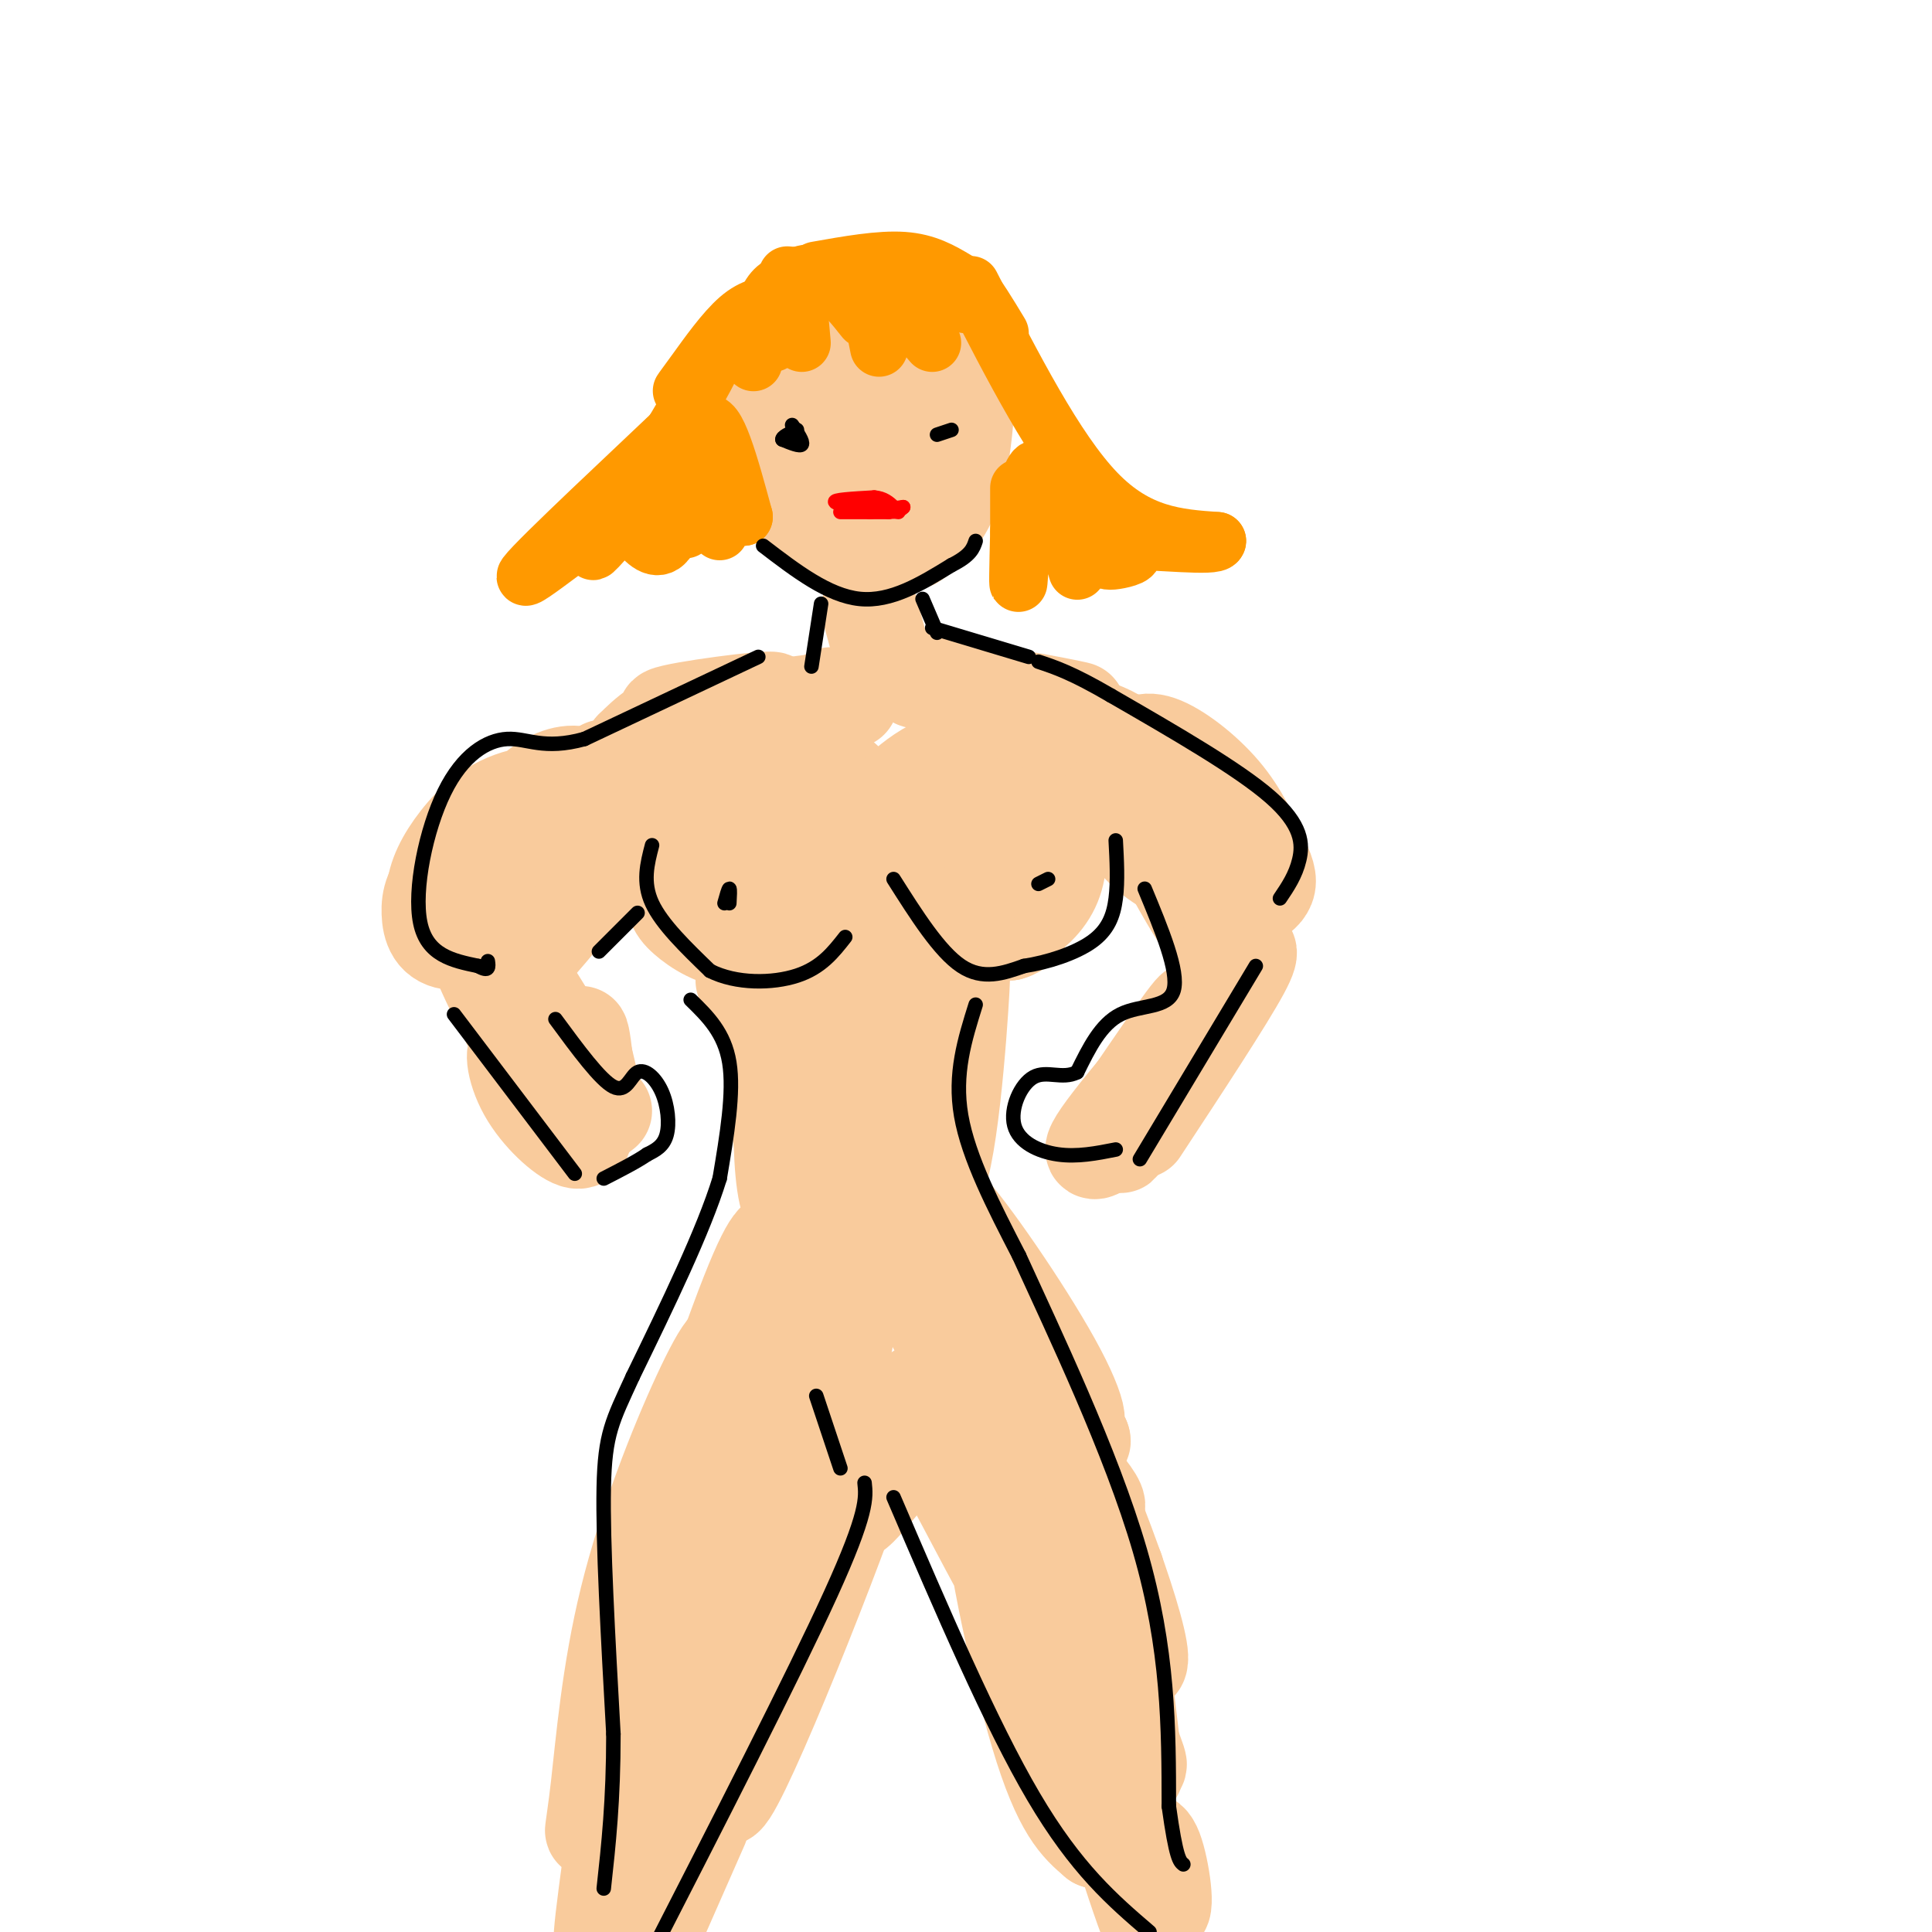 <svg viewBox='0 0 400 400' version='1.1' xmlns='http://www.w3.org/2000/svg' xmlns:xlink='http://www.w3.org/1999/xlink'><g fill='none' stroke='rgb(249,203,156)' stroke-width='20' stroke-linecap='round' stroke-linejoin='round'><path d='M159,85c0.857,5.625 1.714,11.250 4,16c2.286,4.750 6.000,8.625 9,11c3.000,2.375 5.286,3.250 8,3c2.714,-0.250 5.857,-1.625 9,-3'/><path d='M189,112c3.035,-1.848 6.123,-4.970 8,-10c1.877,-5.030 2.544,-11.970 3,-17c0.456,-5.030 0.702,-8.152 -1,-10c-1.702,-1.848 -5.351,-2.424 -9,-3'/><path d='M190,72c-7.352,0.459 -21.232,3.106 -27,6c-5.768,2.894 -3.422,6.033 0,10c3.422,3.967 7.921,8.760 12,11c4.079,2.240 7.737,1.926 9,0c1.263,-1.926 0.132,-5.463 -1,-9'/><path d='M183,90c-0.186,-2.530 -0.151,-4.356 -3,-6c-2.849,-1.644 -8.584,-3.108 -11,-1c-2.416,2.108 -1.515,7.786 0,11c1.515,3.214 3.644,3.965 7,3c3.356,-0.965 7.939,-3.644 10,-7c2.061,-3.356 1.599,-7.388 -1,-10c-2.599,-2.612 -7.336,-3.803 -11,-3c-3.664,0.803 -6.256,3.601 -7,6c-0.744,2.399 0.359,4.400 3,5c2.641,0.600 6.821,-0.200 11,-1'/><path d='M181,87c2.947,-1.970 4.814,-6.395 3,-10c-1.814,-3.605 -7.311,-6.392 -11,-8c-3.689,-1.608 -5.571,-2.039 -10,0c-4.429,2.039 -11.405,6.546 -12,10c-0.595,3.454 5.191,5.854 11,7c5.809,1.146 11.641,1.039 16,-1c4.359,-2.039 7.245,-6.011 7,-9c-0.245,-2.989 -3.623,-4.994 -7,-7'/><path d='M180,126c0.000,0.000 3.000,11.000 3,11'/><path d='M172,144c0.000,0.000 -5.000,4.000 -5,4'/><path d='M176,145c-5.867,2.244 -11.733,4.489 -10,4c1.733,-0.489 11.067,-3.711 8,-4c-3.067,-0.289 -18.533,2.356 -34,5'/><path d='M140,150c0.922,-0.535 20.228,-4.373 20,-5c-0.228,-0.627 -19.989,1.956 -22,3c-2.011,1.044 13.728,0.550 17,0c3.272,-0.550 -5.922,-1.157 -12,0c-6.078,1.157 -9.039,4.079 -12,7'/><path d='M131,155c1.362,-0.895 10.767,-6.632 10,-5c-0.767,1.632 -11.707,10.632 -13,12c-1.293,1.368 7.059,-4.895 10,-7c2.941,-2.105 0.470,-0.053 -2,2'/><path d='M136,157c0.250,0.060 1.875,-0.792 2,-2c0.125,-1.208 -1.250,-2.774 -3,0c-1.750,2.774 -3.875,9.887 -6,17'/><path d='M129,172c2.086,-2.426 10.301,-16.990 5,-11c-5.301,5.990 -24.120,32.536 -27,38c-2.880,5.464 10.177,-10.153 13,-14c2.823,-3.847 -4.589,4.077 -12,12'/><path d='M108,197c-2.478,3.033 -2.672,4.616 0,9c2.672,4.384 8.210,11.570 8,10c-0.210,-1.570 -6.170,-11.895 -8,-13c-1.830,-1.105 0.469,7.010 4,14c3.531,6.990 8.295,12.854 10,13c1.705,0.146 0.353,-5.427 -1,-11'/><path d='M121,219c-0.393,-3.429 -0.875,-6.500 -1,-4c-0.125,2.500 0.107,10.571 1,14c0.893,3.429 2.446,2.214 4,1'/><path d='M151,161c-1.440,0.644 -2.880,1.288 -2,3c0.880,1.712 4.081,4.491 8,6c3.919,1.509 8.555,1.747 12,0c3.445,-1.747 5.697,-5.480 5,-8c-0.697,-2.520 -4.344,-3.826 -8,-4c-3.656,-0.174 -7.320,0.783 -11,4c-3.680,3.217 -7.374,8.694 -9,12c-1.626,3.306 -1.182,4.439 0,8c1.182,3.561 3.104,9.548 7,13c3.896,3.452 9.768,4.367 13,5c3.232,0.633 3.825,0.984 6,0c2.175,-0.984 5.932,-3.303 8,-7c2.068,-3.697 2.448,-8.770 1,-14c-1.448,-5.230 -4.724,-10.615 -8,-16'/><path d='M173,163c-5.553,-3.444 -15.435,-4.055 -22,0c-6.565,4.055 -9.813,12.776 -11,18c-1.187,5.224 -0.314,6.951 2,9c2.314,2.049 6.069,4.420 11,5c4.931,0.580 11.039,-0.629 14,-1c2.961,-0.371 2.776,0.097 5,-4c2.224,-4.097 6.857,-12.760 7,-19c0.143,-6.240 -4.205,-10.056 -8,-12c-3.795,-1.944 -7.036,-2.015 -10,-2c-2.964,0.015 -5.650,0.118 -9,4c-3.350,3.882 -7.363,11.545 -6,17c1.363,5.455 8.104,8.701 13,9c4.896,0.299 7.948,-2.351 11,-5'/><path d='M170,182c2.000,-0.833 1.500,-0.417 1,0'/><path d='M210,163c-1.871,-1.242 -3.741,-2.484 -7,0c-3.259,2.484 -7.906,8.693 -10,12c-2.094,3.307 -1.633,3.711 0,6c1.633,2.289 4.439,6.464 9,5c4.561,-1.464 10.878,-8.568 14,-12c3.122,-3.432 3.050,-3.192 2,-5c-1.050,-1.808 -3.077,-5.663 -5,-8c-1.923,-2.337 -3.741,-3.155 -7,-4c-3.259,-0.845 -7.959,-1.718 -12,2c-4.041,3.718 -7.423,12.028 -9,16c-1.577,3.972 -1.348,3.608 0,6c1.348,2.392 3.814,7.541 8,10c4.186,2.459 10.093,2.230 16,2'/><path d='M209,193c3.464,-0.975 4.124,-4.413 5,-8c0.876,-3.587 1.968,-7.322 0,-12c-1.968,-4.678 -6.996,-10.297 -11,-13c-4.004,-2.703 -6.985,-2.489 -10,-1c-3.015,1.489 -6.064,4.253 -8,6c-1.936,1.747 -2.760,2.475 -4,5c-1.240,2.525 -2.895,6.845 0,11c2.895,4.155 10.342,8.145 16,10c5.658,1.855 9.527,1.574 13,0c3.473,-1.574 6.549,-4.443 8,-8c1.451,-3.557 1.275,-7.804 1,-11c-0.275,-3.196 -0.650,-5.342 -5,-7c-4.350,-1.658 -12.675,-2.829 -21,-4'/><path d='M189,140c9.167,2.167 18.333,4.333 21,5c2.667,0.667 -1.167,-0.167 -5,-1'/><path d='M205,144c-6.308,-1.287 -19.577,-4.005 -14,-3c5.577,1.005 30.002,5.732 32,6c1.998,0.268 -18.429,-3.923 -20,-3c-1.571,0.923 15.715,6.962 33,13'/><path d='M236,157c1.509,-0.789 -11.220,-9.261 -11,-5c0.220,4.261 13.389,21.256 16,23c2.611,1.744 -5.335,-11.761 -8,-17c-2.665,-5.239 -0.047,-2.211 2,2c2.047,4.211 3.524,9.606 5,15'/><path d='M240,175c3.536,7.179 9.875,17.625 8,14c-1.875,-3.625 -11.964,-21.321 -12,-23c-0.036,-1.679 9.982,12.661 20,27'/><path d='M256,193c1.207,8.164 -5.776,15.074 -6,15c-0.224,-0.074 6.311,-7.133 2,-2c-4.311,5.133 -19.468,22.459 -24,29c-4.532,6.541 1.562,2.297 7,-4c5.438,-6.297 10.219,-14.649 15,-23'/><path d='M250,208c-2.833,4.869 -17.417,28.542 -18,29c-0.583,0.458 12.833,-22.298 15,-27c2.167,-4.702 -6.917,8.649 -16,22'/><path d='M154,203c1.686,-0.105 3.372,-0.211 5,10c1.628,10.211 3.199,30.737 4,28c0.801,-2.737 0.831,-28.737 0,-27c-0.831,1.737 -2.523,31.211 1,36c3.523,4.789 12.262,-15.105 21,-35'/><path d='M185,215c6.446,-11.597 12.062,-23.088 8,-13c-4.062,10.088 -17.801,41.756 -16,39c1.801,-2.756 19.143,-39.935 23,-46c3.857,-6.065 -5.769,18.982 -9,34c-3.231,15.018 -0.066,20.005 2,17c2.066,-3.005 3.033,-14.003 4,-25'/><path d='M197,221c1.271,-10.450 2.448,-24.074 2,-16c-0.448,8.074 -2.521,37.846 -6,41c-3.479,3.154 -8.366,-20.309 -12,-28c-3.634,-7.691 -6.017,0.391 -7,10c-0.983,9.609 -0.567,20.745 0,22c0.567,1.255 1.283,-7.373 2,-16'/><path d='M176,234c1.030,-5.116 2.606,-9.907 0,-4c-2.606,5.907 -9.394,22.514 -11,25c-1.606,2.486 1.970,-9.147 3,-13c1.030,-3.853 -0.485,0.073 -2,4'/><path d='M166,248c-9.583,23.917 -19.167,47.833 -20,50c-0.833,2.167 7.083,-17.417 15,-37'/><path d='M161,261c2.651,-6.381 1.779,-3.832 1,-4c-0.779,-0.168 -1.464,-3.052 -7,11c-5.536,14.052 -15.923,45.042 -13,40c2.923,-5.042 19.155,-46.114 26,-54c6.845,-7.886 4.305,17.415 4,27c-0.305,9.585 1.627,3.453 3,-4c1.373,-7.453 2.186,-16.226 3,-25'/><path d='M178,252c0.536,-6.981 0.375,-11.933 2,-9c1.625,2.933 5.035,13.753 11,26c5.965,12.247 14.485,25.923 13,19c-1.485,-6.923 -12.975,-34.443 -15,-40c-2.025,-5.557 5.416,10.850 13,22c7.584,11.150 15.310,17.043 15,15c-0.310,-2.043 -8.655,-12.021 -17,-22'/><path d='M200,263c-3.835,-5.081 -4.922,-6.783 -6,-10c-1.078,-3.217 -2.145,-7.948 3,-2c5.145,5.948 16.503,22.574 22,33c5.497,10.426 5.134,14.653 -1,5c-6.134,-9.653 -18.038,-33.187 -18,-34c0.038,-0.813 12.019,21.093 24,43'/><path d='M224,298c1.199,2.915 -7.805,-11.297 -10,-12c-2.195,-0.703 2.419,12.102 1,14c-1.419,1.898 -8.872,-7.110 -14,-11c-5.128,-3.890 -7.931,-2.661 -12,0c-4.069,2.661 -9.403,6.755 -12,6c-2.597,-0.755 -2.456,-6.359 -5,-7c-2.544,-0.641 -7.772,3.679 -13,8'/><path d='M159,296c-3.338,3.059 -5.183,6.707 -6,9c-0.817,2.293 -0.606,3.232 2,3c2.606,-0.232 7.606,-1.635 11,-6c3.394,-4.365 5.180,-11.693 6,-16c0.820,-4.307 0.673,-5.593 -2,-6c-2.673,-0.407 -7.870,0.065 -14,5c-6.130,4.935 -13.191,14.334 -16,20c-2.809,5.666 -1.365,7.600 -1,9c0.365,1.400 -0.348,2.266 3,2c3.348,-0.266 10.756,-1.665 15,-4c4.244,-2.335 5.323,-5.605 6,-9c0.677,-3.395 0.951,-6.914 -4,-6c-4.951,0.914 -15.129,6.261 -20,11c-4.871,4.739 -4.436,8.869 -4,13'/><path d='M135,321c0.453,2.720 3.587,3.020 7,3c3.413,-0.020 7.106,-0.359 10,-3c2.894,-2.641 4.989,-7.584 5,-11c0.011,-3.416 -2.063,-5.305 -6,-3c-3.937,2.305 -9.736,8.803 -9,8c0.736,-0.803 8.006,-8.909 9,-6c0.994,2.909 -4.287,16.831 -5,21c-0.713,4.169 3.144,-1.416 7,-7'/><path d='M153,323c5.081,-9.309 14.284,-29.083 18,-30c3.716,-0.917 1.944,17.022 4,20c2.056,2.978 7.938,-9.006 16,-14c8.062,-4.994 18.303,-2.998 18,-2c-0.303,0.998 -11.152,0.999 -22,1'/><path d='M187,298c-2.045,-0.700 3.842,-2.951 14,1c10.158,3.951 24.587,14.103 26,13c1.413,-1.103 -10.188,-13.461 -15,-17c-4.812,-3.539 -2.834,1.739 3,10c5.834,8.261 15.524,19.503 16,20c0.476,0.497 -8.262,-9.752 -17,-20'/><path d='M214,305c-3.654,-5.625 -4.288,-9.688 -4,-8c0.288,1.688 1.499,9.127 8,22c6.501,12.873 18.292,31.179 18,24c-0.292,-7.179 -12.666,-39.842 -17,-46c-4.334,-6.158 -0.628,14.188 4,31c4.628,16.812 10.180,30.089 12,35c1.820,4.911 -0.090,1.455 -2,-2'/><path d='M233,361c-2.795,-14.540 -8.782,-49.891 -10,-50c-1.218,-0.109 2.333,35.022 4,53c1.667,17.978 1.449,18.802 1,4c-0.449,-14.802 -1.128,-45.229 0,-48c1.128,-2.771 4.064,22.115 7,47'/><path d='M179,294c-5.458,10.281 -10.915,20.561 -15,29c-4.085,8.439 -6.796,15.035 -1,4c5.796,-11.035 20.099,-39.702 17,-28c-3.099,11.702 -23.600,63.772 -29,72c-5.400,8.228 4.300,-27.386 14,-63'/><path d='M165,308c2.981,-12.189 3.434,-11.163 3,-13c-0.434,-1.837 -1.756,-6.537 -9,15c-7.244,21.537 -20.409,69.310 -19,63c1.409,-6.310 17.391,-66.705 22,-88c4.609,-21.295 -2.156,-3.492 -7,6c-4.844,9.492 -7.766,10.671 -13,28c-5.234,17.329 -12.781,50.808 -14,57c-1.219,6.192 3.891,-14.904 9,-36'/><path d='M137,340c4.707,-17.740 11.974,-44.089 14,-55c2.026,-10.911 -1.190,-6.383 -6,4c-4.810,10.383 -11.216,26.622 -15,42c-3.784,15.378 -4.948,29.894 -6,39c-1.052,9.106 -1.993,12.802 0,4c1.993,-8.802 6.921,-30.100 7,-25c0.079,5.100 -4.692,36.600 -6,48c-1.308,11.400 0.846,2.700 3,-6'/><path d='M128,391c0.911,-3.289 1.689,-8.511 1,-6c-0.689,2.511 -2.844,12.756 -5,23'/><path d='M126,400c1.583,-8.917 3.167,-17.833 3,-17c-0.167,0.833 -2.083,11.417 -4,22'/><path d='M129,401c5.833,-16.583 11.667,-33.167 12,-32c0.333,1.167 -4.833,20.083 -10,39'/><path d='M134,403c0.000,0.000 11.000,-25.000 11,-25'/><path d='M181,304c1.644,-2.571 3.289,-5.143 4,-9c0.711,-3.857 0.489,-9.000 7,2c6.511,11.000 19.756,38.144 22,39c2.244,0.856 -6.511,-24.577 -8,-23c-1.489,1.577 4.289,30.165 9,46c4.711,15.835 8.356,18.918 12,22'/><path d='M227,381c0.915,-6.115 -2.796,-32.402 0,-27c2.796,5.402 12.099,42.493 12,46c-0.099,3.507 -9.600,-26.569 -11,-33c-1.400,-6.431 5.300,10.785 12,28'/><path d='M240,395c1.845,1.655 0.458,-8.208 -1,-12c-1.458,-3.792 -2.988,-1.512 -3,1c-0.012,2.512 1.494,5.256 3,8'/><path d='M120,186c0.351,-2.638 0.703,-5.277 0,-7c-0.703,-1.723 -2.459,-2.531 -6,-1c-3.541,1.531 -8.867,5.400 -11,8c-2.133,2.600 -1.071,3.932 3,3c4.071,-0.932 11.153,-4.129 14,-7c2.847,-2.871 1.461,-5.416 -1,-8c-2.461,-2.584 -5.996,-5.206 -11,-4c-5.004,1.206 -11.475,6.241 -15,10c-3.525,3.759 -4.103,6.243 -4,9c0.103,2.757 0.887,5.788 5,6c4.113,0.212 11.557,-2.394 19,-5'/><path d='M113,190c6.005,-3.003 11.518,-8.009 14,-12c2.482,-3.991 1.933,-6.966 2,-9c0.067,-2.034 0.748,-3.128 -3,-4c-3.748,-0.872 -11.926,-1.522 -18,0c-6.074,1.522 -10.043,5.217 -13,9c-2.957,3.783 -4.902,7.655 -5,11c-0.098,3.345 1.649,6.163 7,6c5.351,-0.163 14.304,-3.305 20,-6c5.696,-2.695 8.135,-4.941 9,-9c0.865,-4.059 0.154,-9.930 -2,-13c-2.154,-3.070 -5.753,-3.338 -9,-2c-3.247,1.338 -6.144,4.283 -8,6c-1.856,1.717 -2.673,2.205 -1,3c1.673,0.795 5.837,1.898 10,3'/><path d='M116,173c3.956,-3.356 8.844,-13.244 9,-14c0.156,-0.756 -4.422,7.622 -9,16'/><path d='M107,196c-1.991,-0.124 -3.982,-0.248 -6,-1c-2.018,-0.752 -4.064,-2.134 -1,5c3.064,7.134 11.238,22.782 13,26c1.762,3.218 -2.889,-5.993 -5,-8c-2.111,-2.007 -1.684,3.190 1,8c2.684,4.810 7.624,9.231 10,10c2.376,0.769 2.188,-2.116 2,-5'/><path d='M121,231c0.333,-1.833 0.167,-3.917 0,-6'/><path d='M240,166c-2.241,-4.068 -4.481,-8.135 -4,-10c0.481,-1.865 3.685,-1.526 9,5c5.315,6.526 12.742,19.240 13,24c0.258,4.760 -6.653,1.565 -13,-3c-6.347,-4.565 -12.132,-10.499 -14,-15c-1.868,-4.501 0.180,-7.567 2,-10c1.820,-2.433 3.413,-4.232 7,-3c3.587,1.232 9.168,5.495 13,10c3.832,4.505 5.916,9.253 8,14'/><path d='M261,178c1.643,3.354 1.750,4.739 1,6c-0.750,1.261 -2.356,2.399 -5,2c-2.644,-0.399 -6.327,-2.334 -10,-4c-3.673,-1.666 -7.335,-3.064 -11,-7c-3.665,-3.936 -7.333,-10.410 -6,-10c1.333,0.410 7.666,7.705 14,15'/><path d='M253,200c0.689,-0.444 1.378,-0.889 3,-2c1.622,-1.111 4.178,-2.889 1,3c-3.178,5.889 -12.089,19.444 -21,33'/></g>
<g fill='none' stroke='rgb(255,153,0)' stroke-width='12' stroke-linecap='round' stroke-linejoin='round'><path d='M163,57c3.167,0.250 6.333,0.500 9,2c2.667,1.500 4.833,4.250 7,7'/><path d='M164,58c1.417,-1.000 2.833,-2.000 7,-1c4.167,1.000 11.083,4.000 18,7'/><path d='M168,61c3.750,-3.167 7.500,-6.333 13,-6c5.500,0.333 12.750,4.167 20,8'/><path d='M169,56c6.583,-1.167 13.167,-2.333 18,-2c4.833,0.333 7.917,2.167 11,4'/><path d='M167,61c0.000,0.000 -7.000,10.000 -7,10'/><path d='M163,62c0.378,-1.311 0.756,-2.622 0,-3c-0.756,-0.378 -2.644,0.178 -4,3c-1.356,2.822 -2.178,7.911 -3,13'/><path d='M165,60c0.000,0.000 1.000,11.000 1,11'/><path d='M180,62c0.000,0.000 2.000,10.000 2,10'/><path d='M187,64c0.000,0.000 6.000,7.000 6,7'/><path d='M200,63c-0.083,-2.000 -0.167,-4.000 1,-3c1.167,1.000 3.583,5.000 6,9'/><path d='M201,59c8.750,17.083 17.500,34.167 26,43c8.500,8.833 16.750,9.417 25,10'/><path d='M252,112c-0.109,1.387 -12.883,-0.145 -19,0c-6.117,0.145 -5.578,1.967 -5,3c0.578,1.033 1.194,1.278 3,1c1.806,-0.278 4.802,-1.079 3,-2c-1.802,-0.921 -8.401,-1.960 -15,-3'/><path d='M219,111c-2.963,-3.916 -2.871,-12.207 -1,-9c1.871,3.207 5.522,17.911 5,16c-0.522,-1.911 -5.218,-20.438 -8,-21c-2.782,-0.562 -3.652,16.839 -4,22c-0.348,5.161 -0.174,-1.920 0,-9'/><path d='M211,110c0.000,-3.000 0.000,-6.000 0,-9'/><path d='M161,63c-2.495,0.201 -4.991,0.402 -8,3c-3.009,2.598 -6.533,7.594 -9,11c-2.467,3.406 -3.878,5.222 -2,3c1.878,-2.222 7.044,-8.483 5,-4c-2.044,4.483 -11.298,19.709 -14,24c-2.702,4.291 1.149,-2.355 5,-9'/><path d='M138,91c3.446,-3.922 9.561,-9.228 2,-2c-7.561,7.228 -28.800,26.989 -31,30c-2.200,3.011 14.637,-10.729 19,-13c4.363,-2.271 -3.748,6.927 -5,8c-1.252,1.073 4.357,-5.979 7,-8c2.643,-2.021 2.322,0.990 2,4'/><path d='M132,110c1.415,1.898 3.954,4.644 6,2c2.046,-2.644 3.600,-10.678 4,-10c0.400,0.678 -0.354,10.067 0,7c0.354,-3.067 1.815,-18.591 4,-21c2.185,-2.409 5.092,8.295 8,19'/><path d='M154,107c-0.400,-0.911 -5.400,-12.689 -7,-14c-1.600,-1.311 0.200,7.844 2,17'/></g>
<g fill='none' stroke='rgb(0,0,0)' stroke-width='3' stroke-linecap='round' stroke-linejoin='round'><path d='M135,175c-1.000,3.833 -2.000,7.667 0,12c2.000,4.333 7.000,9.167 12,14'/><path d='M147,201c5.422,2.756 12.978,2.644 18,1c5.022,-1.644 7.511,-4.822 10,-8'/><path d='M185,182c4.750,7.500 9.500,15.000 14,18c4.500,3.000 8.750,1.500 13,0'/><path d='M212,200c4.881,-0.738 10.583,-2.583 14,-5c3.417,-2.417 4.548,-5.405 5,-9c0.452,-3.595 0.226,-7.798 0,-12'/><path d='M143,207c3.500,3.417 7.000,6.833 8,13c1.000,6.167 -0.500,15.083 -2,24'/><path d='M149,244c-3.333,10.833 -10.667,25.917 -18,41'/><path d='M131,285c-4.222,9.222 -5.778,11.778 -6,23c-0.222,11.222 0.889,31.111 2,51'/><path d='M127,359c0.000,13.833 -1.000,22.917 -2,32'/><path d='M179,307c0.333,3.083 0.667,6.167 -7,23c-7.667,16.833 -23.333,47.417 -39,78'/><path d='M185,310c10.083,23.500 20.167,47.000 29,62c8.833,15.000 16.417,21.500 24,28'/><path d='M202,208c-2.250,7.167 -4.500,14.333 -3,23c1.500,8.667 6.750,18.833 12,29'/><path d='M211,260c7.156,15.711 19.044,40.489 25,61c5.956,20.511 5.978,36.756 6,53'/><path d='M242,374c1.500,10.833 2.250,11.417 3,12'/><path d='M164,88c1.167,1.750 2.333,3.500 2,4c-0.333,0.500 -2.167,-0.250 -4,-1'/><path d='M162,91c-0.167,-0.500 1.417,-1.250 3,-2'/><path d='M197,89c-1.500,0.500 -3.000,1.000 -3,1c0.000,0.000 1.500,-0.500 3,-1'/></g>
<g fill='none' stroke='rgb(255,0,0)' stroke-width='3' stroke-linecap='round' stroke-linejoin='round'><path d='M174,106c0.000,0.000 10.000,0.000 10,0'/><path d='M184,106c2.167,-0.167 2.583,-0.583 3,-1'/><path d='M187,105c0.000,0.000 -7.000,1.000 -7,1'/><path d='M186,106c-6.083,-0.750 -12.167,-1.500 -13,-2c-0.833,-0.500 3.583,-0.750 8,-1'/><path d='M181,103c2.000,0.167 3.000,1.083 4,2'/></g>
<g fill='none' stroke='rgb(0,0,0)' stroke-width='3' stroke-linecap='round' stroke-linejoin='round'><path d='M150,187c0.417,-1.500 0.833,-3.000 1,-3c0.167,0.000 0.083,1.500 0,3'/><path d='M215,183c0.000,0.000 2.000,-1.000 2,-1'/><path d='M170,125c0.000,0.000 -2.000,13.000 -2,13'/><path d='M158,113c6.750,5.167 13.500,10.333 20,11c6.500,0.667 12.750,-3.167 19,-7'/><path d='M197,117c4.000,-2.000 4.500,-3.500 5,-5'/><path d='M191,124c0.000,0.000 3.000,7.000 3,7'/><path d='M157,136c0.000,0.000 -36.000,17.000 -36,17'/><path d='M121,153c-8.523,2.365 -11.831,-0.222 -16,0c-4.169,0.222 -9.199,3.252 -13,11c-3.801,7.748 -6.372,20.214 -5,27c1.372,6.786 6.686,7.893 12,9'/><path d='M99,200c2.333,1.333 2.167,0.167 2,-1'/><path d='M94,210c0.000,0.000 25.000,33.000 25,33'/><path d='M115,211c4.643,6.313 9.285,12.625 12,14c2.715,1.375 3.501,-2.188 5,-3c1.499,-0.812 3.711,1.128 5,4c1.289,2.872 1.654,6.678 1,9c-0.654,2.322 -2.327,3.161 -4,4'/><path d='M134,239c-2.167,1.500 -5.583,3.250 -9,5'/><path d='M124,197c0.000,0.000 8.000,-8.000 8,-8'/><path d='M237,184c3.556,8.578 7.111,17.156 6,21c-1.111,3.844 -6.889,2.956 -11,5c-4.111,2.044 -6.556,7.022 -9,12'/><path d='M223,222c-3.083,1.576 -6.290,-0.485 -9,1c-2.710,1.485 -4.922,6.515 -4,10c0.922,3.485 4.978,5.424 9,6c4.022,0.576 8.011,-0.212 12,-1'/><path d='M236,240c0.000,0.000 24.000,-40.000 24,-40'/><path d='M265,186c1.622,-2.400 3.244,-4.800 4,-8c0.756,-3.200 0.644,-7.200 -6,-13c-6.644,-5.800 -19.822,-13.400 -33,-21'/><path d='M230,144c-8.000,-4.667 -11.500,-5.833 -15,-7'/><path d='M213,136c0.000,0.000 -20.000,-6.000 -20,-6'/><path d='M169,289c0.000,0.000 5.000,15.000 5,15'/></g>
</svg>
